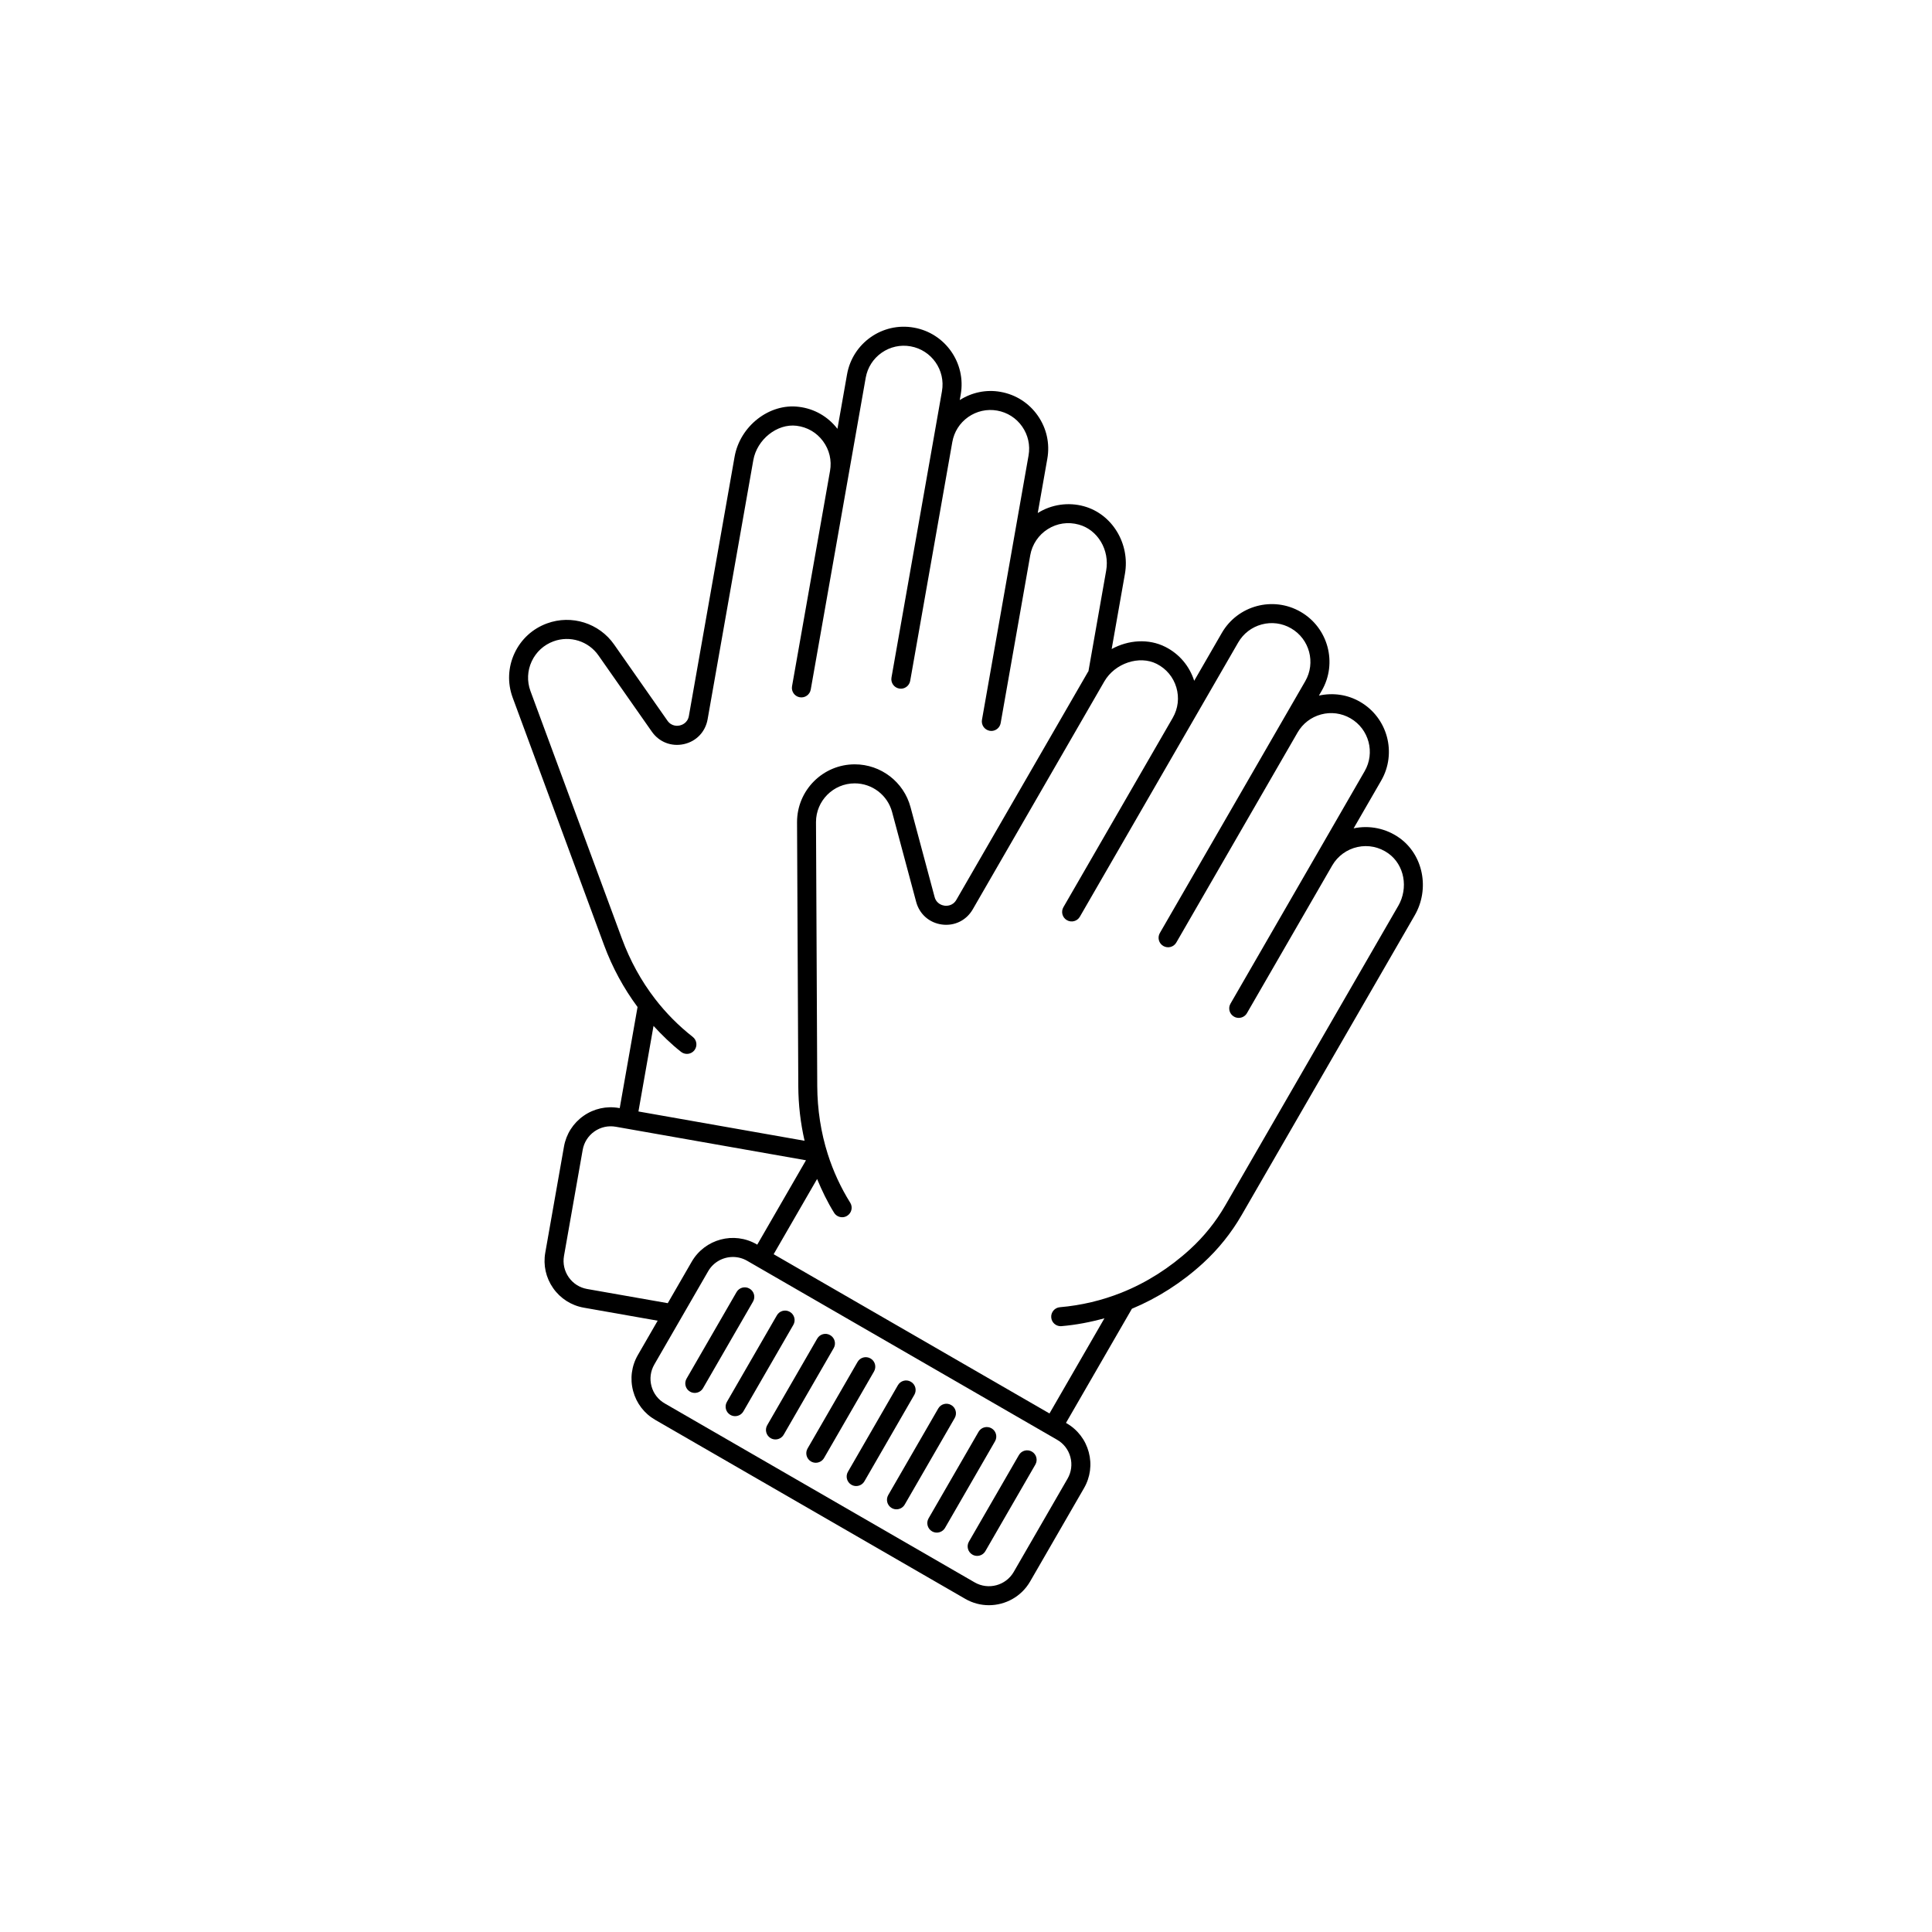 <?xml version="1.0" encoding="UTF-8"?>
<!-- Uploaded to: SVG Repo, www.svgrepo.com, Generator: SVG Repo Mixer Tools -->
<svg fill="#000000" width="800px" height="800px" version="1.1" viewBox="144 144 512 512" xmlns="http://www.w3.org/2000/svg">
 <g>
  <path d="m514.84 366.04c-3.512-2.504-7.93-3.414-12.117-2.516l7.301-12.645c4.219-7.305 1.707-16.68-5.598-20.895-3.324-1.926-7.176-2.457-10.898-1.648l0.75-1.301c4.219-7.305 1.707-16.68-5.598-20.895-7.301-4.219-16.676-1.703-20.887 5.598l-7.32 12.68c-1.254-3.91-3.93-7.098-7.613-8.973-4.449-2.266-9.844-1.863-14.258 0.555l3.512-19.902c1.41-7.984-3.356-15.859-10.852-17.93-4.141-1.148-8.605-0.5-12.246 1.785l2.535-14.383c0.711-4.027-0.191-8.082-2.535-11.43-2.344-3.352-5.848-5.582-9.875-6.293-3.777-0.676-7.578 0.137-10.801 2.176l0.262-1.48c1.465-8.309-4.102-16.258-12.41-17.719-8.332-1.492-16.258 4.102-17.719 12.402l-2.543 14.418c-2.516-3.25-6.117-5.332-10.223-5.828-7.828-0.996-15.602 5.106-17.035 13.238l-12.113 68.684c-0.336 1.918-1.941 2.418-2.418 2.523-0.473 0.109-2.137 0.332-3.258-1.266l-14.137-20.191c-3.961-5.668-11.266-7.977-17.766-5.602-3.84 1.395-6.906 4.207-8.629 7.91-1.723 3.703-1.91 7.859-0.508 11.707l24.234 65.633c2.207 5.969 5.211 11.473 8.879 16.418l-4.727 26.797-0.18-0.031c-3.309-0.59-6.656 0.152-9.41 2.082-2.754 1.934-4.594 4.82-5.18 8.133l-4.957 28.113c-0.586 3.309 0.156 6.648 2.086 9.41 1.93 2.754 4.82 4.594 8.133 5.176l19.566 3.449-5.246 9.09c-1.684 2.91-2.125 6.309-1.258 9.551 0.871 3.254 2.953 5.969 5.871 7.648l82.137 47.422c1.98 1.148 4.141 1.688 6.277 1.688 4.352 0 8.594-2.258 10.926-6.293l14.273-24.723c1.684-2.91 2.133-6.309 1.258-9.551-0.871-3.254-2.957-5.969-5.871-7.648l-0.16-0.098 17.469-30.25c6.832-2.852 13.18-6.891 18.852-12.082 4.055-3.715 7.496-8.004 10.238-12.758l45.848-79.398c4.059-7.016 2.273-16.051-4.062-20.559zm-197.65 49.836c2.266 2.465 4.66 4.805 7.297 6.879 0.465 0.359 1.008 0.535 1.551 0.535 0.746 0 1.484-0.328 1.984-0.961 0.855-1.098 0.664-2.676-0.43-3.535-3.727-2.922-7.09-6.309-9.98-10.055-3.68-4.766-6.641-10.156-8.805-16.02l-24.242-65.617c-0.938-2.574-0.816-5.359 0.344-7.844s3.215-4.367 5.789-5.305c4.363-1.594 9.262-0.047 11.91 3.758l14.141 20.191c1.934 2.766 5.188 4.019 8.48 3.301 3.293-0.73 5.703-3.25 6.293-6.57l12.113-68.684c0.969-5.488 6.309-9.75 11.461-9.117 2.832 0.348 5.324 1.793 7.012 4.082 1.691 2.289 2.352 5.082 1.859 7.883l-10.07 57.066c-0.242 1.371 0.672 2.676 2.039 2.918 1.371 0.242 2.676-0.672 2.918-2.039l10.066-57.086 4.504-25.555c0.48-2.699 1.977-5.047 4.219-6.621 2.246-1.57 4.973-2.18 7.664-1.699 5.57 0.984 9.305 6.312 8.324 11.887l-2.215 12.586-11.164 63.297c-0.242 1.371 0.672 2.676 2.039 2.918 1.359 0.258 2.68-0.672 2.918-2.039l11.164-63.297c0.48-2.699 1.977-5.055 4.219-6.625 2.246-1.566 4.961-2.176 7.664-1.699 2.699 0.48 5.055 1.977 6.621 4.219 1.57 2.246 2.176 4.969 1.703 7.664l-4.5 25.531c0 0.004-0.004 0.016-0.004 0.02v0.012l-7.844 44.492c-0.242 1.371 0.676 2.676 2.039 2.918 0.145 0.023 0.297 0.039 0.441 0.039 1.195 0 2.258-0.855 2.473-2.082l7.848-44.523c0.508-2.832 2.191-5.336 4.625-6.871 2.469-1.566 5.387-1.996 8.254-1.203 5.019 1.387 8.195 6.742 7.234 12.195l-4.699 26.668c-0.035 0.059-0.086 0.109-0.125 0.172l-34.875 60.402c-0.973 1.688-2.637 1.617-3.141 1.547-0.488-0.066-2.125-0.418-2.629-2.309l-6.379-23.805c-1.785-6.676-7.859-11.34-14.777-11.34-8.434 0-15.297 6.863-15.297 15.312l0.332 69.965c0.023 4.953 0.59 9.805 1.664 14.484l-44.027-7.766zm-17.598 69.719c-1.984-0.348-3.719-1.457-4.875-3.109-1.152-1.652-1.602-3.656-1.254-5.644l4.957-28.113c0.352-1.988 1.457-3.719 3.109-4.883 1.652-1.152 3.652-1.598 5.648-1.25l50.418 8.887-12.914 22.363-0.156-0.09c-6.019-3.488-13.734-1.406-17.211 4.606l-6.348 10.992zm128.07 44.539c0.523 1.949 0.258 3.984-0.75 5.734l-14.273 24.723c-2.098 3.606-6.731 4.836-10.328 2.766l-82.141-47.43c-1.75-1.004-2.996-2.629-3.523-4.586-0.523-1.949-0.258-3.984 0.754-5.734l14.273-24.723c1.395-2.418 3.945-3.773 6.555-3.773 1.281 0 2.578 0.324 3.769 1.008l82.141 47.43c1.754 1.004 3.004 2.633 3.523 4.586zm86.875-146.05-45.848 79.398c-2.488 4.301-5.606 8.195-9.285 11.559-5.453 4.992-11.562 8.867-18.148 11.504-5.223 2.09-10.73 3.394-16.375 3.879-1.379 0.117-2.414 1.34-2.293 2.727 0.109 1.316 1.211 2.301 2.504 2.301 0.074 0 0.145-0.004 0.223-0.012 3.863-0.328 7.664-1.059 11.375-2.086l-14.566 25.227-73.098-42.203 11.512-19.938c1.289 3.094 2.734 6.117 4.504 8.953 0.48 0.766 1.301 1.184 2.141 1.184 0.453 0 0.918-0.121 1.328-0.383 1.18-0.734 1.543-2.289 0.805-3.465-2.504-4.012-4.5-8.332-5.941-12.855-1.824-5.734-2.766-11.809-2.797-18.066l-0.332-69.953c0-5.656 4.606-10.258 10.258-10.258 4.641 0 8.715 3.125 9.91 7.602l6.379 23.809c0.875 3.258 3.496 5.562 6.84 6 3.324 0.441 6.469-1.098 8.156-4.027l34.867-60.402c2.793-4.82 9.262-6.992 13.891-4.644 2.543 1.293 4.387 3.512 5.195 6.231 0.805 2.727 0.469 5.582-0.945 8.047l-28.984 50.199c-0.699 1.203-0.289 2.746 0.922 3.441 1.211 0.695 2.75 0.289 3.441-0.922l28.984-50.199 12.973-22.469c1.371-2.371 3.582-4.07 6.227-4.781 2.644-0.711 5.41-0.348 7.785 1.027 4.902 2.832 6.586 9.113 3.758 14.012l-6.394 11.07-32.137 55.664c-0.699 1.203-0.289 2.746 0.922 3.441 1.211 0.695 2.75 0.289 3.441-0.922l32.137-55.664c1.371-2.371 3.582-4.07 6.231-4.781 2.625-0.711 5.41-0.344 7.785 1.027 4.902 2.832 6.586 9.113 3.758 14.012l-12.949 22.453c0 0.004-0.004 0.004-0.012 0.012v0.004l-22.59 39.133c-0.699 1.203-0.289 2.746 0.922 3.441 0.398 0.23 0.832 0.336 1.258 0.336 0.867 0 1.719-0.453 2.18-1.258l22.602-39.145c1.441-2.488 3.883-4.273 6.699-4.883 2.84-0.621 5.758-0.02 8.156 1.688 4.254 3.019 5.402 9.141 2.629 13.938z"/>
  <path d="m342.63 485.5c-1.203-0.707-2.746-0.289-3.441 0.922l-13.246 22.938c-0.695 1.203-0.281 2.746 0.922 3.441 0.398 0.23 0.832 0.336 1.258 0.336 0.871 0 1.719-0.453 2.188-1.258l13.246-22.938c0.699-1.211 0.285-2.754-0.926-3.441z"/>
  <path d="m353.32 491.66c-1.211-0.707-2.746-0.289-3.441 0.922l-13.246 22.938c-0.695 1.203-0.281 2.746 0.922 3.441 0.398 0.23 0.832 0.336 1.258 0.336 0.871 0 1.719-0.453 2.188-1.258l13.246-22.938c0.691-1.203 0.277-2.746-0.926-3.441z"/>
  <path d="m364.01 497.83c-1.211-0.707-2.746-0.289-3.441 0.922l-13.246 22.938c-0.695 1.203-0.281 2.746 0.922 3.441 0.398 0.23 0.832 0.336 1.258 0.336 0.871 0 1.719-0.453 2.188-1.258l13.246-22.938c0.695-1.207 0.281-2.746-0.926-3.441z"/>
  <path d="m374.7 504.01c-1.211-0.707-2.746-0.289-3.441 0.922l-13.246 22.938c-0.695 1.203-0.281 2.746 0.922 3.441 0.398 0.23 0.832 0.336 1.258 0.336 0.871 0 1.719-0.453 2.188-1.258l13.246-22.938c0.691-1.211 0.281-2.754-0.926-3.441z"/>
  <path d="m385.39 510.18c-1.203-0.711-2.746-0.289-3.441 0.922l-13.238 22.938c-0.695 1.203-0.281 2.746 0.922 3.441 0.398 0.23 0.832 0.336 1.258 0.336 0.871 0 1.719-0.453 2.188-1.258l13.238-22.938c0.691-1.207 0.281-2.746-0.926-3.441z"/>
  <path d="m396.08 516.35c-1.211-0.711-2.742-0.289-3.441 0.922l-13.246 22.934c-0.695 1.203-0.281 2.746 0.922 3.441 0.398 0.23 0.832 0.336 1.258 0.336 0.871 0 1.719-0.453 2.188-1.258l13.246-22.934c0.691-1.207 0.277-2.75-0.926-3.441z"/>
  <path d="m406.77 522.52c-1.199-0.695-2.746-0.289-3.441 0.922l-13.246 22.938c-0.695 1.203-0.281 2.746 0.922 3.441 0.398 0.23 0.832 0.336 1.258 0.336 0.871 0 1.719-0.453 2.188-1.258l13.238-22.938c0.699-1.203 0.285-2.746-0.918-3.441z"/>
  <path d="m417.46 528.69c-1.199-0.695-2.746-0.289-3.441 0.922l-13.246 22.938c-0.695 1.203-0.281 2.746 0.922 3.441 0.398 0.23 0.832 0.336 1.258 0.336 0.867 0 1.719-0.453 2.18-1.258l13.246-22.938c0.699-1.211 0.285-2.746-0.918-3.441z"/>
 </g>
</svg>